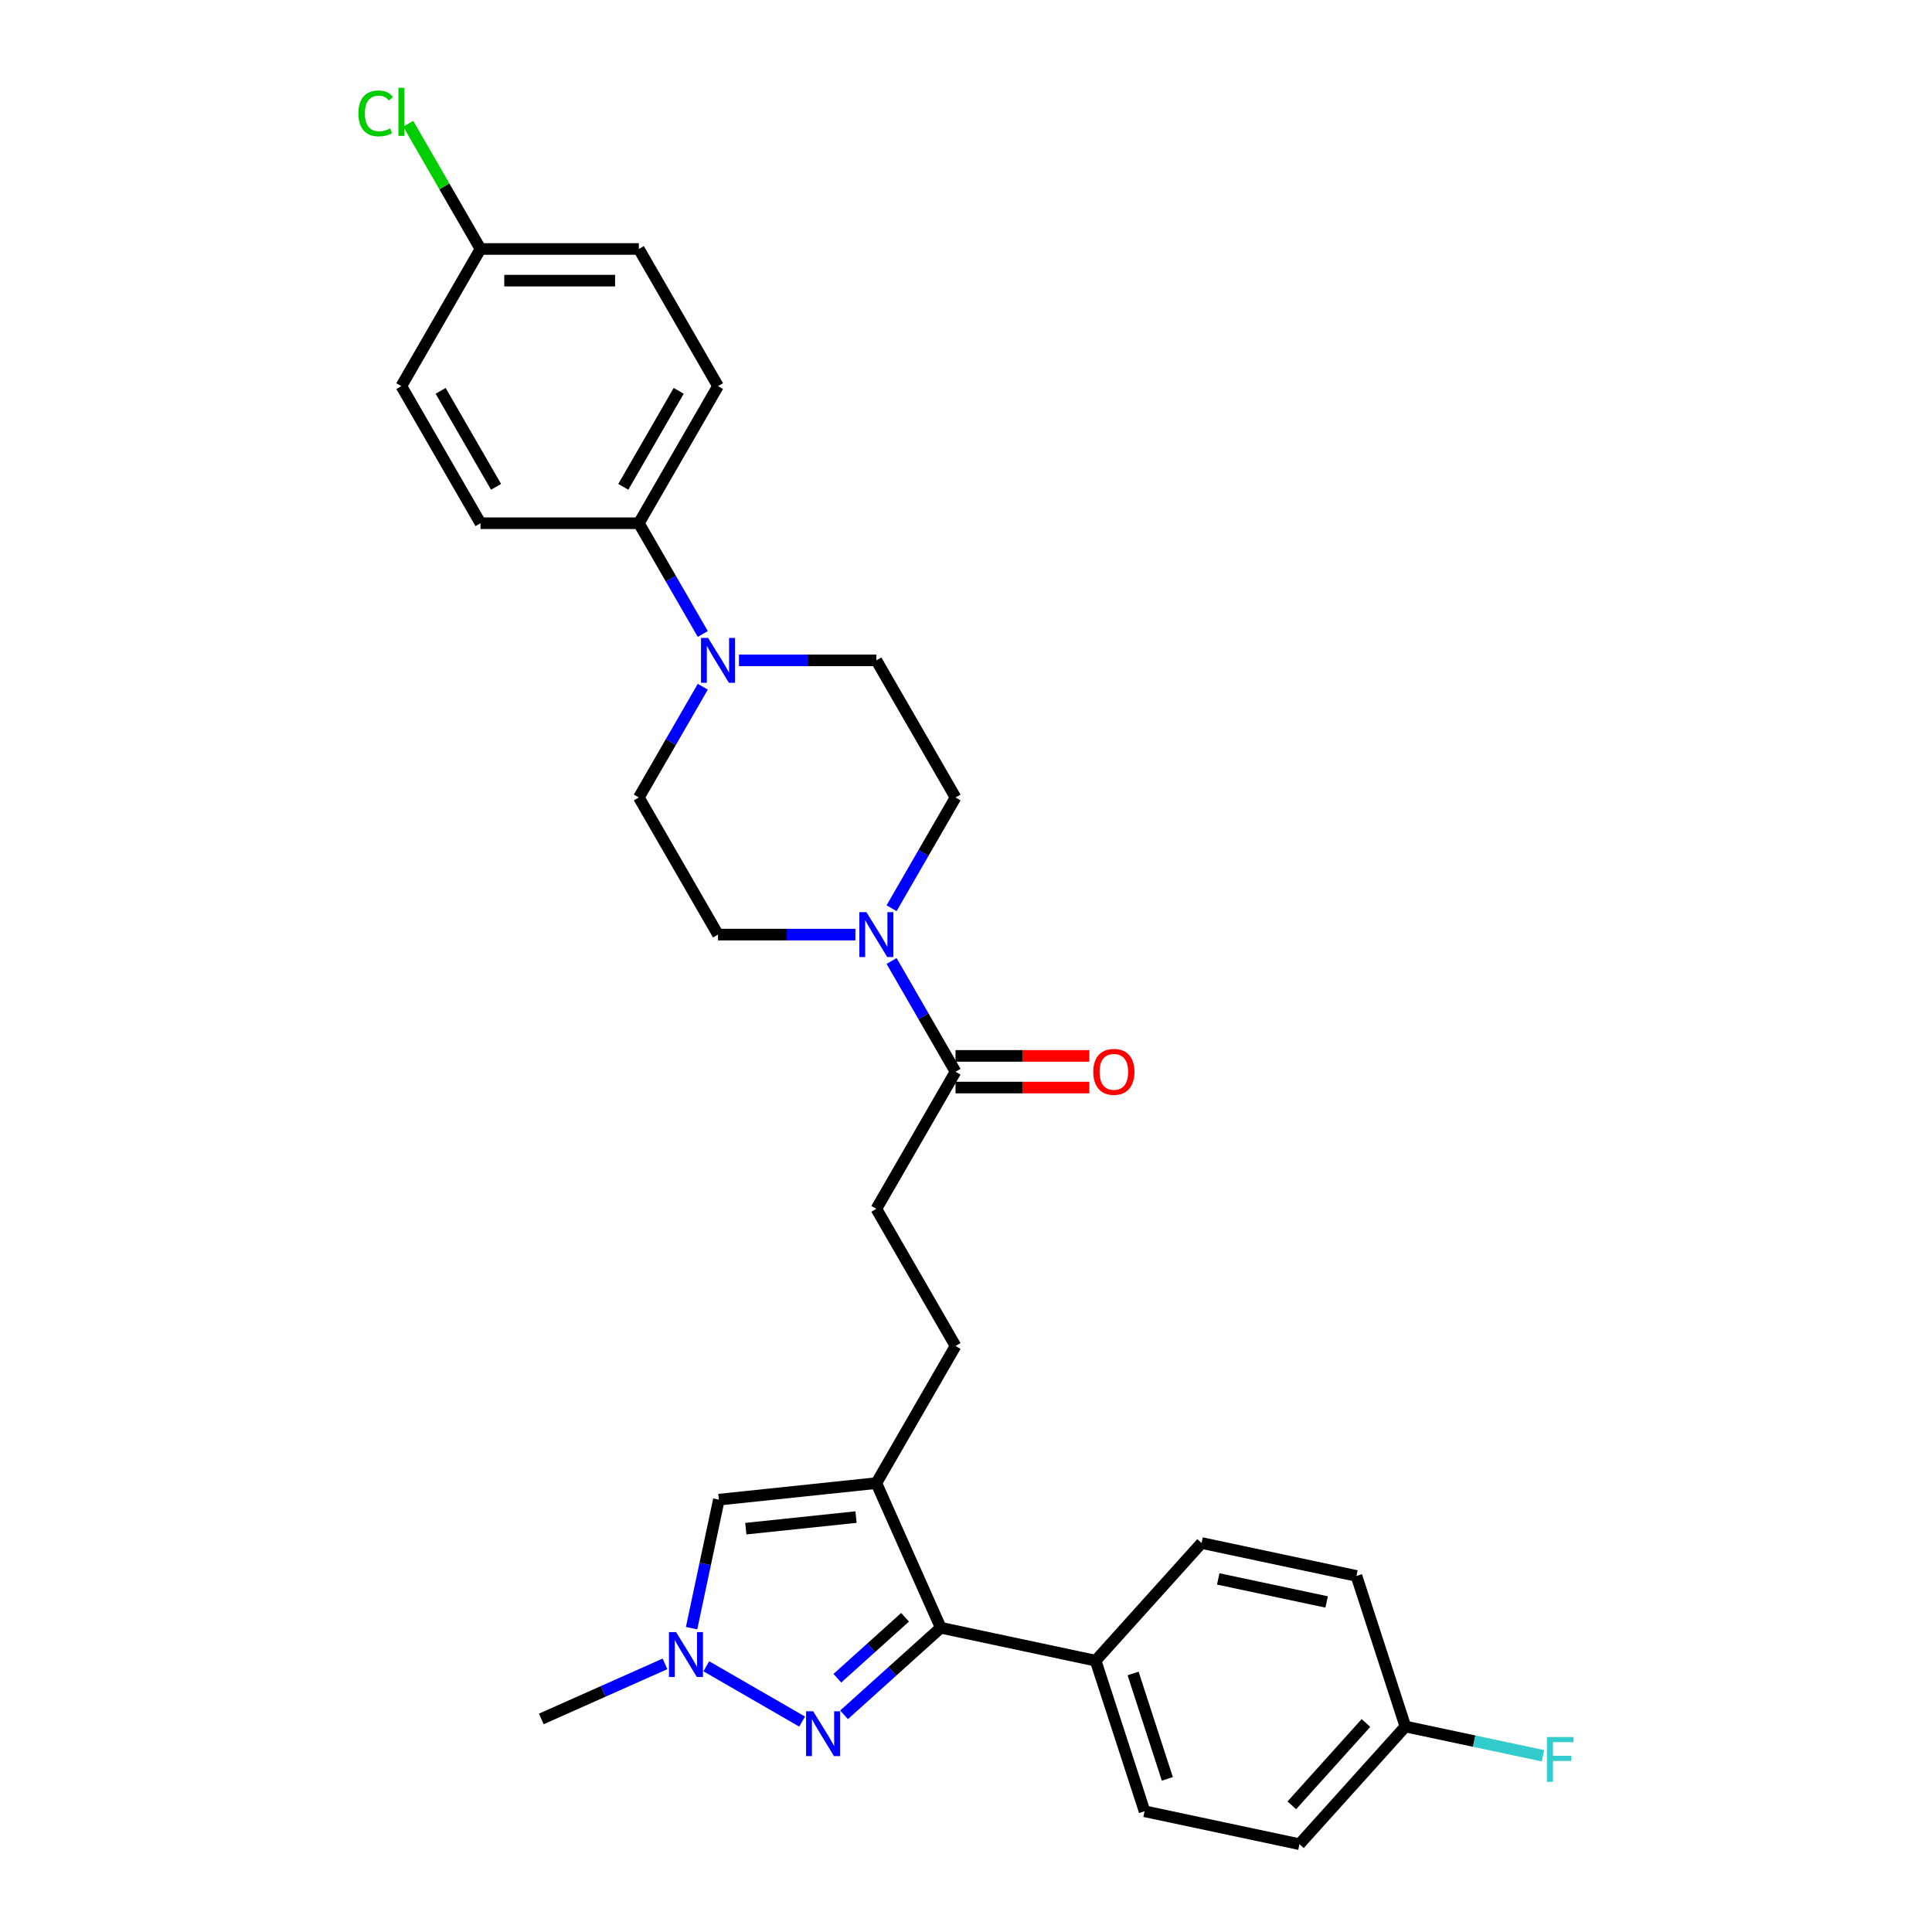 <?xml version='1.0' encoding='iso-8859-1'?>
<svg version='1.1' baseProfile='full'
              xmlns='http://www.w3.org/2000/svg'
                      xmlns:rdkit='http://www.rdkit.org/xml'
                      xmlns:xlink='http://www.w3.org/1999/xlink'
                  xml:space='preserve'
width='1000px' height='1000px' viewBox='0 0 1000 1000'>
<!-- END OF HEADER -->
<rect style='opacity:1.0;fill:#FFFFFF;stroke:none' width='1000' height='1000' x='0' y='0'> </rect>
<path class='bond-1' d='M 453.6,767.652 L 486.934,842.522' style='fill:none;fill-rule:evenodd;stroke:#000000;stroke-width:6px;stroke-linecap:butt;stroke-linejoin:miter;stroke-opacity:1' />
<path class='bond-3' d='M 453.6,767.652 L 372.093,776.218' style='fill:none;fill-rule:evenodd;stroke:#000000;stroke-width:6px;stroke-linecap:butt;stroke-linejoin:miter;stroke-opacity:1' />
<path class='bond-3' d='M 443.087,785.238 L 386.032,791.235' style='fill:none;fill-rule:evenodd;stroke:#000000;stroke-width:6px;stroke-linecap:butt;stroke-linejoin:miter;stroke-opacity:1' />
<path class='bond-9' d='M 453.6,767.652 L 494.578,696.676' style='fill:none;fill-rule:evenodd;stroke:#000000;stroke-width:6px;stroke-linecap:butt;stroke-linejoin:miter;stroke-opacity:1' />
<path class='bond-0' d='M 436.88,887.591 L 461.907,865.056' style='fill:none;fill-rule:evenodd;stroke:#0000FF;stroke-width:6px;stroke-linecap:butt;stroke-linejoin:miter;stroke-opacity:1' />
<path class='bond-0' d='M 461.907,865.056 L 486.934,842.522' style='fill:none;fill-rule:evenodd;stroke:#000000;stroke-width:6px;stroke-linecap:butt;stroke-linejoin:miter;stroke-opacity:1' />
<path class='bond-0' d='M 433.42,868.649 L 450.939,852.875' style='fill:none;fill-rule:evenodd;stroke:#0000FF;stroke-width:6px;stroke-linecap:butt;stroke-linejoin:miter;stroke-opacity:1' />
<path class='bond-0' d='M 450.939,852.875 L 468.458,837.101' style='fill:none;fill-rule:evenodd;stroke:#000000;stroke-width:6px;stroke-linecap:butt;stroke-linejoin:miter;stroke-opacity:1' />
<path class='bond-29' d='M 415.178,891.096 L 365.591,862.467' style='fill:none;fill-rule:evenodd;stroke:#0000FF;stroke-width:6px;stroke-linecap:butt;stroke-linejoin:miter;stroke-opacity:1' />
<path class='bond-7' d='M 486.934,842.522 L 567.099,859.562' style='fill:none;fill-rule:evenodd;stroke:#000000;stroke-width:6px;stroke-linecap:butt;stroke-linejoin:miter;stroke-opacity:1' />
<path class='bond-2' d='M 357.956,842.729 L 365.024,809.474' style='fill:none;fill-rule:evenodd;stroke:#0000FF;stroke-width:6px;stroke-linecap:butt;stroke-linejoin:miter;stroke-opacity:1' />
<path class='bond-2' d='M 365.024,809.474 L 372.093,776.218' style='fill:none;fill-rule:evenodd;stroke:#000000;stroke-width:6px;stroke-linecap:butt;stroke-linejoin:miter;stroke-opacity:1' />
<path class='bond-28' d='M 344.203,861.214 L 312.193,875.466' style='fill:none;fill-rule:evenodd;stroke:#0000FF;stroke-width:6px;stroke-linecap:butt;stroke-linejoin:miter;stroke-opacity:1' />
<path class='bond-28' d='M 312.193,875.466 L 280.183,889.718' style='fill:none;fill-rule:evenodd;stroke:#000000;stroke-width:6px;stroke-linecap:butt;stroke-linejoin:miter;stroke-opacity:1' />
<path class='bond-4' d='M 461.483,497.403 L 478.03,526.064' style='fill:none;fill-rule:evenodd;stroke:#0000FF;stroke-width:6px;stroke-linecap:butt;stroke-linejoin:miter;stroke-opacity:1' />
<path class='bond-4' d='M 478.03,526.064 L 494.578,554.725' style='fill:none;fill-rule:evenodd;stroke:#000000;stroke-width:6px;stroke-linecap:butt;stroke-linejoin:miter;stroke-opacity:1' />
<path class='bond-10' d='M 461.483,470.095 L 478.03,441.435' style='fill:none;fill-rule:evenodd;stroke:#0000FF;stroke-width:6px;stroke-linecap:butt;stroke-linejoin:miter;stroke-opacity:1' />
<path class='bond-10' d='M 478.03,441.435 L 494.578,412.774' style='fill:none;fill-rule:evenodd;stroke:#000000;stroke-width:6px;stroke-linecap:butt;stroke-linejoin:miter;stroke-opacity:1' />
<path class='bond-11' d='M 442.749,483.749 L 407.196,483.749' style='fill:none;fill-rule:evenodd;stroke:#0000FF;stroke-width:6px;stroke-linecap:butt;stroke-linejoin:miter;stroke-opacity:1' />
<path class='bond-11' d='M 407.196,483.749 L 371.644,483.749' style='fill:none;fill-rule:evenodd;stroke:#000000;stroke-width:6px;stroke-linecap:butt;stroke-linejoin:miter;stroke-opacity:1' />
<path class='bond-5' d='M 363.761,355.452 L 347.214,384.113' style='fill:none;fill-rule:evenodd;stroke:#0000FF;stroke-width:6px;stroke-linecap:butt;stroke-linejoin:miter;stroke-opacity:1' />
<path class='bond-5' d='M 347.214,384.113 L 330.666,412.774' style='fill:none;fill-rule:evenodd;stroke:#000000;stroke-width:6px;stroke-linecap:butt;stroke-linejoin:miter;stroke-opacity:1' />
<path class='bond-8' d='M 363.761,328.144 L 347.214,299.483' style='fill:none;fill-rule:evenodd;stroke:#0000FF;stroke-width:6px;stroke-linecap:butt;stroke-linejoin:miter;stroke-opacity:1' />
<path class='bond-8' d='M 347.214,299.483 L 330.666,270.822' style='fill:none;fill-rule:evenodd;stroke:#000000;stroke-width:6px;stroke-linecap:butt;stroke-linejoin:miter;stroke-opacity:1' />
<path class='bond-31' d='M 382.495,341.798 L 418.047,341.798' style='fill:none;fill-rule:evenodd;stroke:#0000FF;stroke-width:6px;stroke-linecap:butt;stroke-linejoin:miter;stroke-opacity:1' />
<path class='bond-31' d='M 418.047,341.798 L 453.6,341.798' style='fill:none;fill-rule:evenodd;stroke:#000000;stroke-width:6px;stroke-linecap:butt;stroke-linejoin:miter;stroke-opacity:1' />
<path class='bond-6' d='M 494.578,554.725 L 453.6,625.701' style='fill:none;fill-rule:evenodd;stroke:#000000;stroke-width:6px;stroke-linecap:butt;stroke-linejoin:miter;stroke-opacity:1' />
<path class='bond-15' d='M 494.578,562.92 L 529.204,562.92' style='fill:none;fill-rule:evenodd;stroke:#000000;stroke-width:6px;stroke-linecap:butt;stroke-linejoin:miter;stroke-opacity:1' />
<path class='bond-15' d='M 529.204,562.92 L 563.83,562.92' style='fill:none;fill-rule:evenodd;stroke:#FF0000;stroke-width:6px;stroke-linecap:butt;stroke-linejoin:miter;stroke-opacity:1' />
<path class='bond-15' d='M 494.578,546.529 L 529.204,546.529' style='fill:none;fill-rule:evenodd;stroke:#000000;stroke-width:6px;stroke-linecap:butt;stroke-linejoin:miter;stroke-opacity:1' />
<path class='bond-15' d='M 529.204,546.529 L 563.83,546.529' style='fill:none;fill-rule:evenodd;stroke:#FF0000;stroke-width:6px;stroke-linecap:butt;stroke-linejoin:miter;stroke-opacity:1' />
<path class='bond-16' d='M 567.099,859.562 L 592.424,937.506' style='fill:none;fill-rule:evenodd;stroke:#000000;stroke-width:6px;stroke-linecap:butt;stroke-linejoin:miter;stroke-opacity:1' />
<path class='bond-16' d='M 586.486,866.188 L 604.214,920.749' style='fill:none;fill-rule:evenodd;stroke:#000000;stroke-width:6px;stroke-linecap:butt;stroke-linejoin:miter;stroke-opacity:1' />
<path class='bond-17' d='M 567.099,859.562 L 621.938,798.657' style='fill:none;fill-rule:evenodd;stroke:#000000;stroke-width:6px;stroke-linecap:butt;stroke-linejoin:miter;stroke-opacity:1' />
<path class='bond-18' d='M 330.666,270.822 L 371.644,199.847' style='fill:none;fill-rule:evenodd;stroke:#000000;stroke-width:6px;stroke-linecap:butt;stroke-linejoin:miter;stroke-opacity:1' />
<path class='bond-18' d='M 322.618,251.98 L 351.302,202.297' style='fill:none;fill-rule:evenodd;stroke:#000000;stroke-width:6px;stroke-linecap:butt;stroke-linejoin:miter;stroke-opacity:1' />
<path class='bond-19' d='M 330.666,270.822 L 248.711,270.822' style='fill:none;fill-rule:evenodd;stroke:#000000;stroke-width:6px;stroke-linecap:butt;stroke-linejoin:miter;stroke-opacity:1' />
<path class='bond-14' d='M 494.578,696.676 L 453.6,625.701' style='fill:none;fill-rule:evenodd;stroke:#000000;stroke-width:6px;stroke-linecap:butt;stroke-linejoin:miter;stroke-opacity:1' />
<path class='bond-13' d='M 494.578,412.774 L 453.6,341.798' style='fill:none;fill-rule:evenodd;stroke:#000000;stroke-width:6px;stroke-linecap:butt;stroke-linejoin:miter;stroke-opacity:1' />
<path class='bond-12' d='M 371.644,483.749 L 330.666,412.774' style='fill:none;fill-rule:evenodd;stroke:#000000;stroke-width:6px;stroke-linecap:butt;stroke-linejoin:miter;stroke-opacity:1' />
<path class='bond-22' d='M 592.424,937.506 L 672.589,954.545' style='fill:none;fill-rule:evenodd;stroke:#000000;stroke-width:6px;stroke-linecap:butt;stroke-linejoin:miter;stroke-opacity:1' />
<path class='bond-23' d='M 621.938,798.657 L 702.102,815.696' style='fill:none;fill-rule:evenodd;stroke:#000000;stroke-width:6px;stroke-linecap:butt;stroke-linejoin:miter;stroke-opacity:1' />
<path class='bond-23' d='M 630.555,817.245 L 686.67,829.173' style='fill:none;fill-rule:evenodd;stroke:#000000;stroke-width:6px;stroke-linecap:butt;stroke-linejoin:miter;stroke-opacity:1' />
<path class='bond-25' d='M 371.644,199.847 L 330.666,128.871' style='fill:none;fill-rule:evenodd;stroke:#000000;stroke-width:6px;stroke-linecap:butt;stroke-linejoin:miter;stroke-opacity:1' />
<path class='bond-24' d='M 248.711,270.822 L 207.733,199.847' style='fill:none;fill-rule:evenodd;stroke:#000000;stroke-width:6px;stroke-linecap:butt;stroke-linejoin:miter;stroke-opacity:1' />
<path class='bond-24' d='M 256.759,251.98 L 228.075,202.297' style='fill:none;fill-rule:evenodd;stroke:#000000;stroke-width:6px;stroke-linecap:butt;stroke-linejoin:miter;stroke-opacity:1' />
<path class='bond-20' d='M 727.428,893.641 L 702.102,815.696' style='fill:none;fill-rule:evenodd;stroke:#000000;stroke-width:6px;stroke-linecap:butt;stroke-linejoin:miter;stroke-opacity:1' />
<path class='bond-26' d='M 727.428,893.641 L 763.036,901.209' style='fill:none;fill-rule:evenodd;stroke:#000000;stroke-width:6px;stroke-linecap:butt;stroke-linejoin:miter;stroke-opacity:1' />
<path class='bond-26' d='M 763.036,901.209 L 798.643,908.778' style='fill:none;fill-rule:evenodd;stroke:#33CCCC;stroke-width:6px;stroke-linecap:butt;stroke-linejoin:miter;stroke-opacity:1' />
<path class='bond-30' d='M 727.428,893.641 L 672.589,954.545' style='fill:none;fill-rule:evenodd;stroke:#000000;stroke-width:6px;stroke-linecap:butt;stroke-linejoin:miter;stroke-opacity:1' />
<path class='bond-30' d='M 707.021,891.808 L 668.634,934.442' style='fill:none;fill-rule:evenodd;stroke:#000000;stroke-width:6px;stroke-linecap:butt;stroke-linejoin:miter;stroke-opacity:1' />
<path class='bond-21' d='M 248.711,128.871 L 207.733,199.847' style='fill:none;fill-rule:evenodd;stroke:#000000;stroke-width:6px;stroke-linecap:butt;stroke-linejoin:miter;stroke-opacity:1' />
<path class='bond-27' d='M 248.711,128.871 L 230,96.464' style='fill:none;fill-rule:evenodd;stroke:#000000;stroke-width:6px;stroke-linecap:butt;stroke-linejoin:miter;stroke-opacity:1' />
<path class='bond-27' d='M 230,96.464 L 211.29,64.056' style='fill:none;fill-rule:evenodd;stroke:#00CC00;stroke-width:6px;stroke-linecap:butt;stroke-linejoin:miter;stroke-opacity:1' />
<path class='bond-32' d='M 248.711,128.871 L 330.666,128.871' style='fill:none;fill-rule:evenodd;stroke:#000000;stroke-width:6px;stroke-linecap:butt;stroke-linejoin:miter;stroke-opacity:1' />
<path class='bond-32' d='M 261.004,145.262 L 318.373,145.262' style='fill:none;fill-rule:evenodd;stroke:#000000;stroke-width:6px;stroke-linecap:butt;stroke-linejoin:miter;stroke-opacity:1' />
<path  class='atom-1' d='M 420.899 885.756
L 428.504 898.049
Q 429.258 899.262, 430.471 901.459
Q 431.684 903.655, 431.75 903.786
L 431.75 885.756
L 434.831 885.756
L 434.831 908.966
L 431.651 908.966
L 423.489 895.525
Q 422.538 893.952, 421.522 892.149
Q 420.538 890.346, 420.243 889.788
L 420.243 908.966
L 417.227 908.966
L 417.227 885.756
L 420.899 885.756
' fill='#0000FF'/>
<path  class='atom-3' d='M 349.923 844.778
L 357.529 857.072
Q 358.283 858.285, 359.496 860.481
Q 360.708 862.677, 360.774 862.809
L 360.774 844.778
L 363.856 844.778
L 363.856 867.988
L 360.676 867.988
L 352.513 854.547
Q 351.562 852.974, 350.546 851.171
Q 349.563 849.368, 349.267 848.81
L 349.267 867.988
L 346.252 867.988
L 346.252 844.778
L 349.923 844.778
' fill='#0000FF'/>
<path  class='atom-5' d='M 448.469 472.144
L 456.075 484.438
Q 456.829 485.651, 458.042 487.847
Q 459.255 490.043, 459.32 490.175
L 459.32 472.144
L 462.402 472.144
L 462.402 495.354
L 459.222 495.354
L 451.059 481.913
Q 450.108 480.34, 449.092 478.537
Q 448.109 476.734, 447.814 476.177
L 447.814 495.354
L 444.798 495.354
L 444.798 472.144
L 448.469 472.144
' fill='#0000FF'/>
<path  class='atom-6' d='M 366.514 330.193
L 374.119 342.486
Q 374.873 343.699, 376.086 345.896
Q 377.299 348.092, 377.365 348.223
L 377.365 330.193
L 380.446 330.193
L 380.446 353.403
L 377.266 353.403
L 369.103 339.962
Q 368.153 338.389, 367.137 336.586
Q 366.153 334.783, 365.858 334.225
L 365.858 353.403
L 362.842 353.403
L 362.842 330.193
L 366.514 330.193
' fill='#0000FF'/>
<path  class='atom-16' d='M 565.879 554.79
Q 565.879 549.217, 568.633 546.103
Q 571.386 542.989, 576.533 542.989
Q 581.68 542.989, 584.434 546.103
Q 587.187 549.217, 587.187 554.79
Q 587.187 560.429, 584.401 563.642
Q 581.614 566.822, 576.533 566.822
Q 571.419 566.822, 568.633 563.642
Q 565.879 560.462, 565.879 554.79
M 576.533 564.199
Q 580.074 564.199, 581.975 561.839
Q 583.909 559.446, 583.909 554.79
Q 583.909 550.234, 581.975 547.939
Q 580.074 545.611, 576.533 545.611
Q 572.993 545.611, 571.059 547.906
Q 569.157 550.201, 569.157 554.79
Q 569.157 559.478, 571.059 561.839
Q 572.993 564.199, 576.533 564.199
' fill='#FF0000'/>
<path  class='atom-27' d='M 800.692 899.075
L 814.493 899.075
L 814.493 901.731
L 803.806 901.731
L 803.806 908.779
L 813.313 908.779
L 813.313 911.467
L 803.806 911.467
L 803.806 922.285
L 800.692 922.285
L 800.692 899.075
' fill='#33CCCC'/>
<path  class='atom-28' d='M 185.507 58.699
Q 185.507 52.929, 188.195 49.913
Q 190.916 46.864, 196.062 46.864
Q 200.849 46.864, 203.406 50.241
L 201.242 52.011
Q 199.373 49.552, 196.062 49.552
Q 192.555 49.552, 190.686 51.913
Q 188.85 54.24, 188.85 58.699
Q 188.85 63.288, 190.752 65.648
Q 192.686 68.009, 196.423 68.009
Q 198.98 68.009, 201.963 66.468
L 202.881 68.927
Q 201.668 69.713, 199.832 70.172
Q 197.997 70.631, 195.964 70.631
Q 190.916 70.631, 188.195 67.55
Q 185.507 64.468, 185.507 58.699
' fill='#00CC00'/>
<path  class='atom-28' d='M 206.225 45.455
L 209.241 45.455
L 209.241 70.336
L 206.225 70.336
L 206.225 45.455
' fill='#00CC00'/>
</svg>
